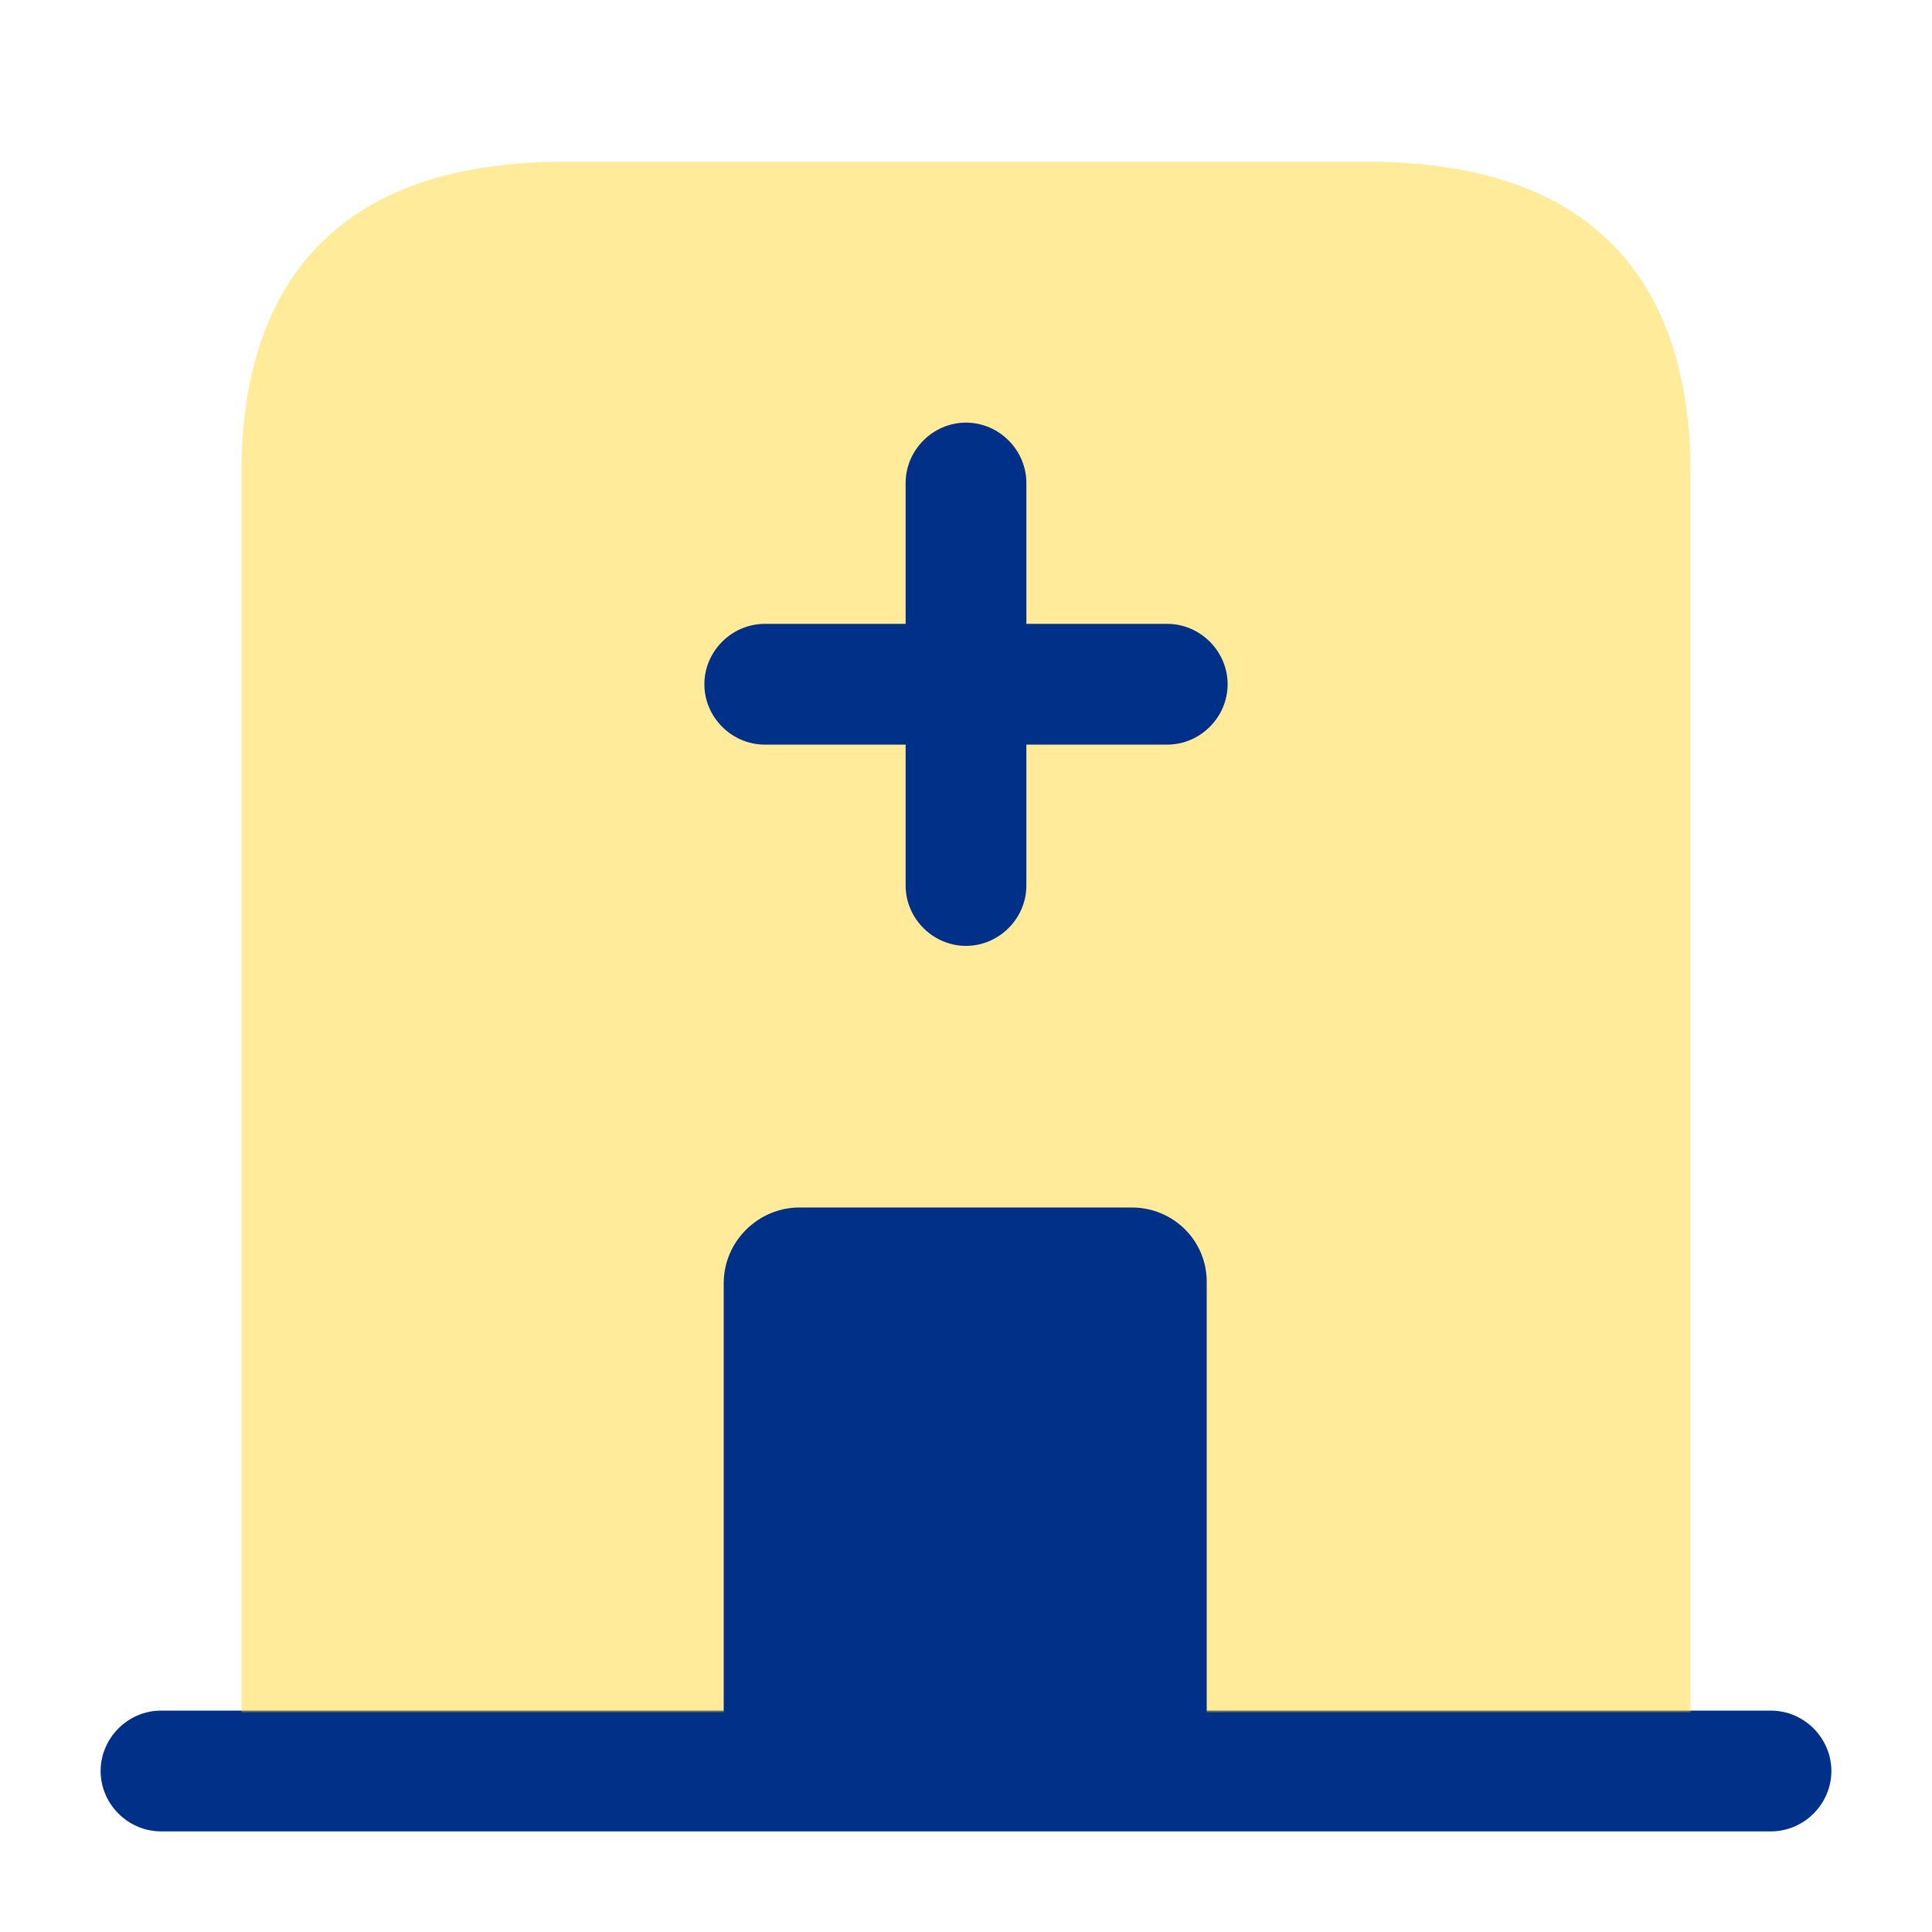 <svg width="800" height="800" viewBox="0 0 800 800" fill="none" xmlns="http://www.w3.org/2000/svg">
<path d="M733.333 708.334H66.667C53 708.334 41.667 719.667 41.667 733.334C41.667 747.001 53 758.334 66.667 758.334H733.333C747 758.334 758.333 747.001 758.333 733.334C758.333 719.667 747 708.334 733.333 708.334Z" fill="#003087"/>
<path opacity="0.4" d="M566.667 67H233.333C133.333 67 100 124.459 100 195.4V709H700V195.4C700 124.459 666.667 67 566.667 67Z" fill="#FFCD00"/>
<path d="M468.673 500H331.007C314.007 500 299.674 514 299.674 531.333V733.333H499.673V531.333C500.007 514 486.007 500 468.673 500Z" fill="#003087"/>
<path d="M483.333 258.333H425V200C425 186.333 413.667 175 400 175C386.333 175 375 186.333 375 200V258.333H316.667C303 258.333 291.667 269.667 291.667 283.333C291.667 297 303 308.333 316.667 308.333H375V366.667C375 380.333 386.333 391.667 400 391.667C413.667 391.667 425 380.333 425 366.667V308.333H483.333C497 308.333 508.333 297 508.333 283.333C508.333 269.667 497 258.333 483.333 258.333Z" fill="#003087"/>
</svg>
